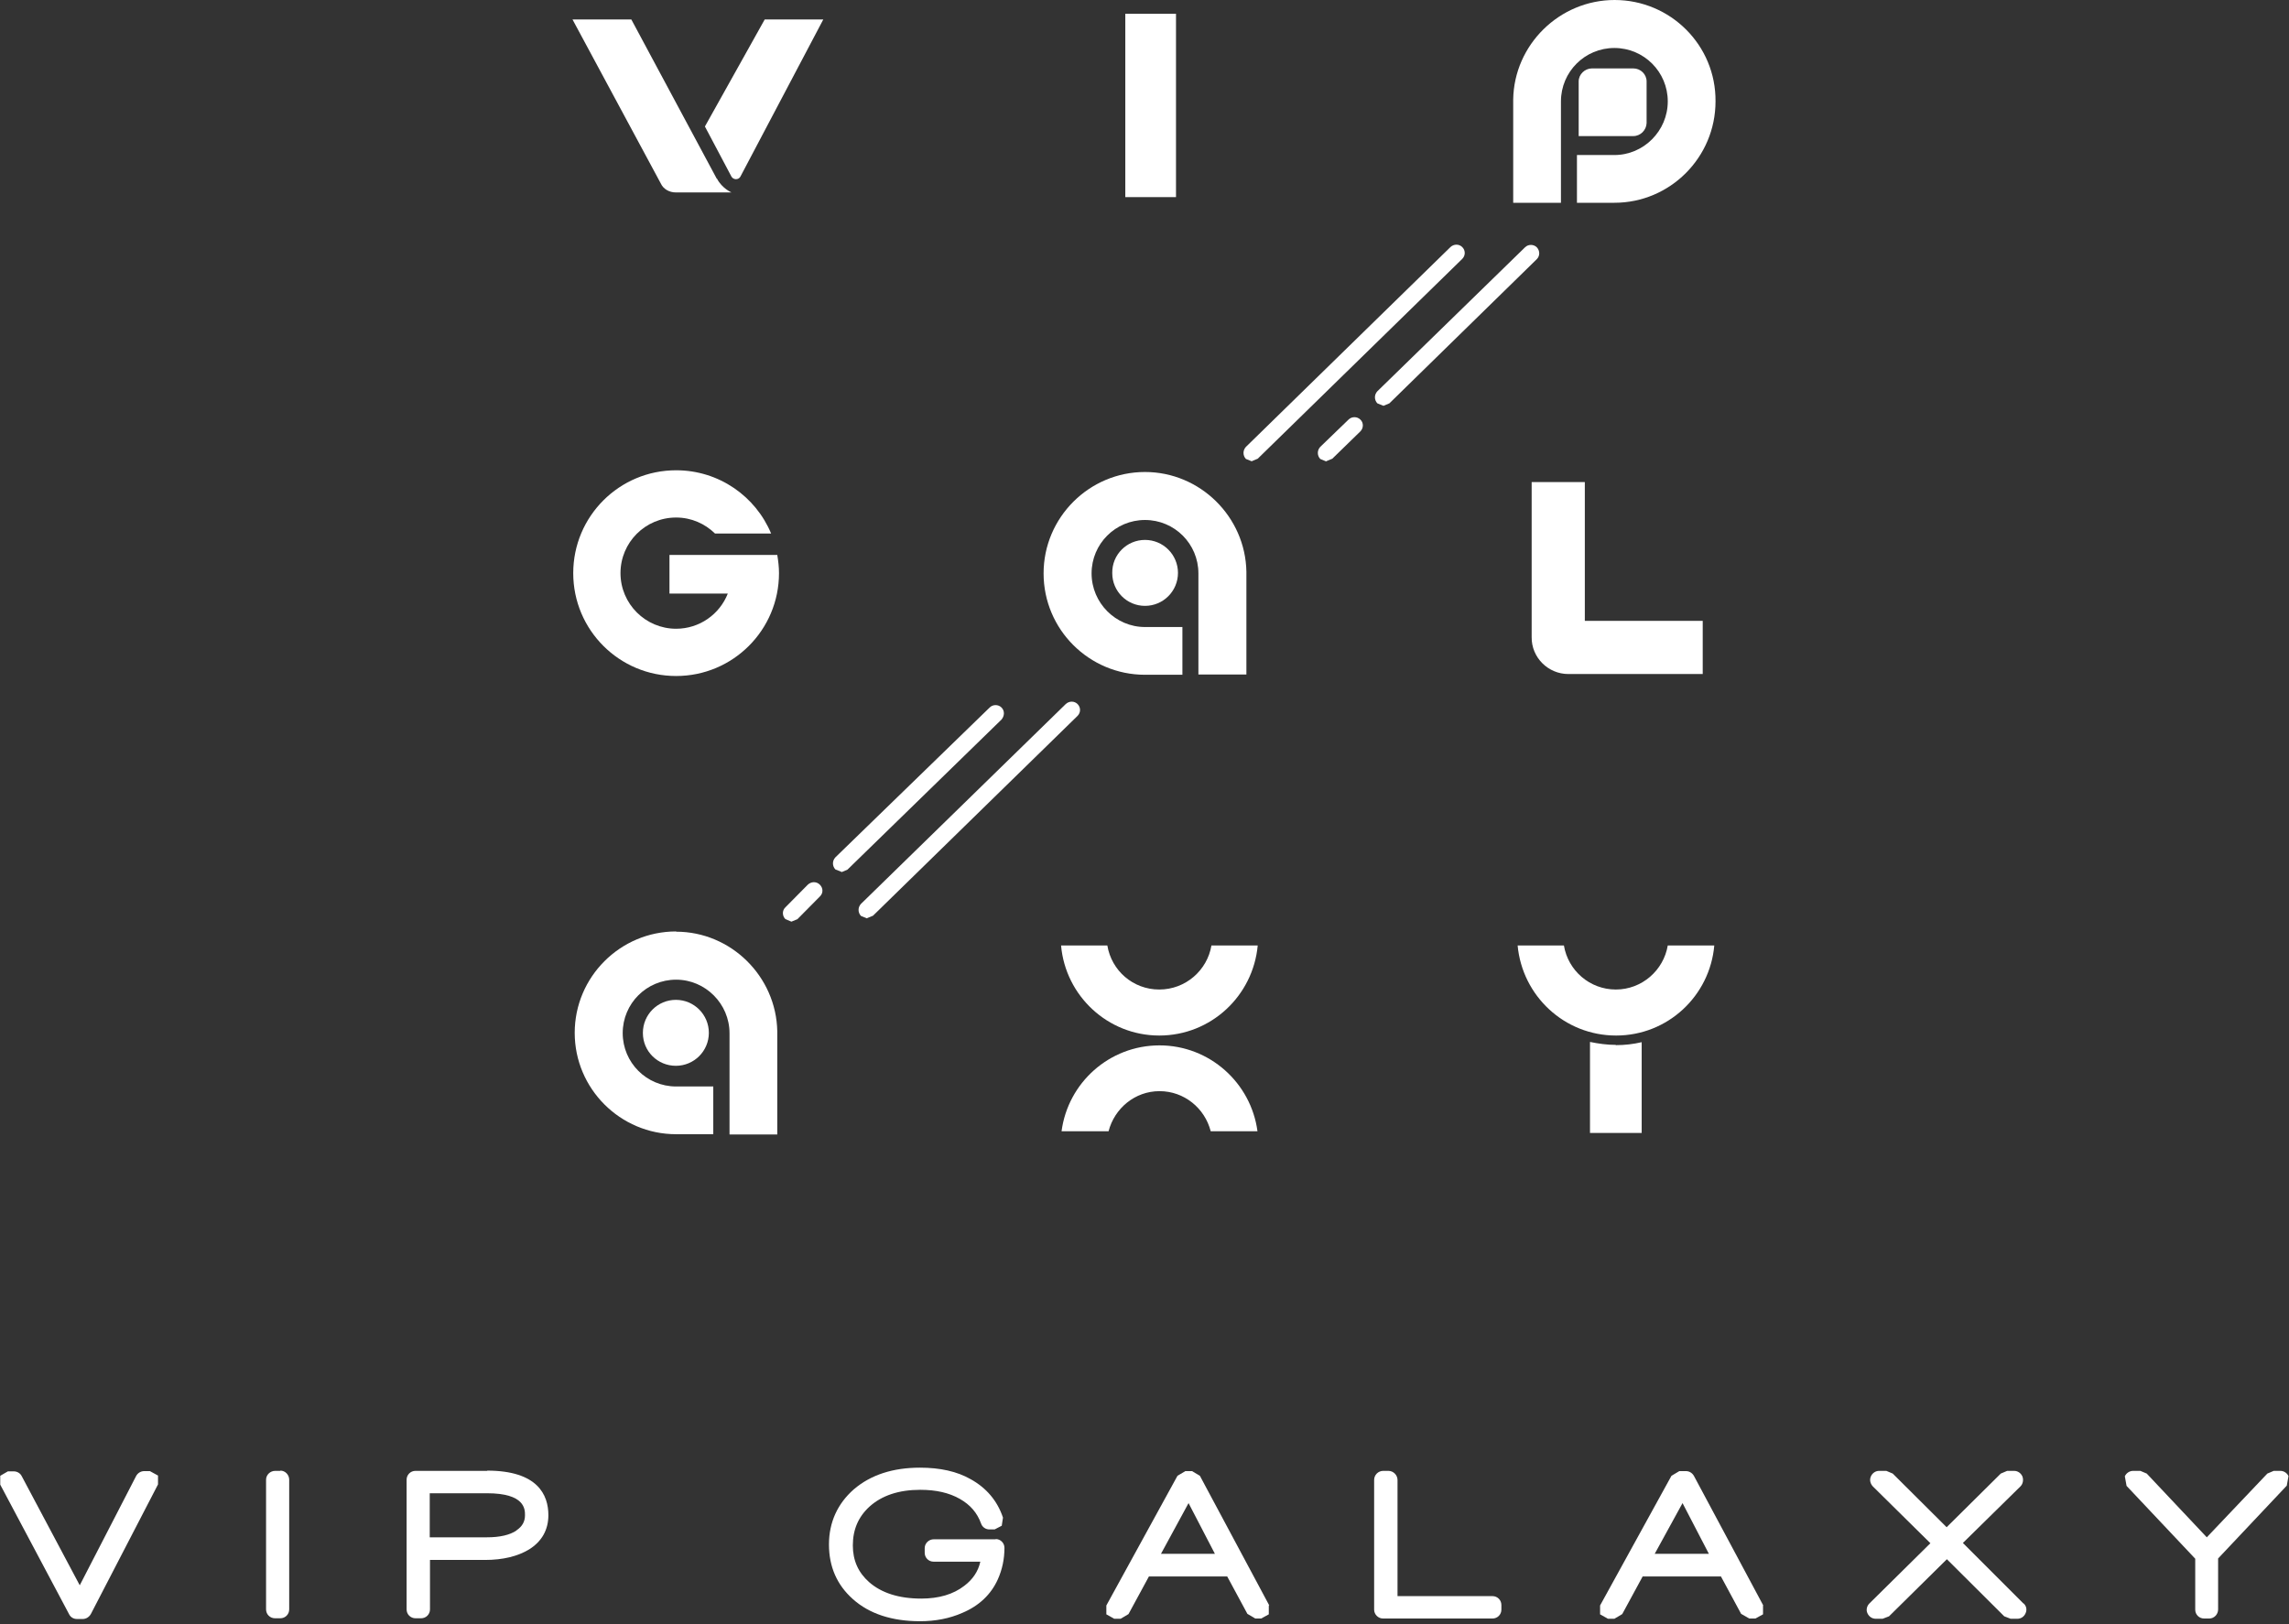 <?xml version="1.0" encoding="UTF-8"?> <svg xmlns="http://www.w3.org/2000/svg" width="93" height="66" viewBox="0 0 93 66" fill="none"><rect x="0" y="0" width="93" height="66" fill="#333333" stroke="none"/><g clip-path="url(#clip0_263_2)"><path fill-rule="evenodd" clip-rule="evenodd" d="M26.12 41.98C26.12 42.72 26.72 43.31 27.46 43.31C28.2 43.31 28.8 42.71 28.8 41.97C28.8 41.23 28.2 40.63 27.46 40.63C26.72 40.63 26.12 41.23 26.12 41.97" fill="white"></path><path fill-rule="evenodd" clip-rule="evenodd" d="M45.19 23.29C45.19 24.03 45.79 24.62 46.52 24.62C47.26 24.62 47.86 24.02 47.86 23.28C47.86 22.54 47.26 21.94 46.52 21.94C45.78 21.94 45.18 22.54 45.19 23.28" fill="white"></path><path d="M47.78 0.56H45.72V8.01H47.78V0.56Z" fill="white"></path><path fill-rule="evenodd" clip-rule="evenodd" d="M62.23 25.89V19.59H64.39V25.23H69.18V27.39H63.72C62.9 27.39 62.22 26.72 62.23 25.89Z" fill="white"></path><path fill-rule="evenodd" clip-rule="evenodd" d="M31.07 0.79L28.64 5.14L29.72 7.18C29.8 7.31 30 7.32 30.08 7.18L33.45 0.79H31.06H31.07Z" fill="white"></path><path fill-rule="evenodd" clip-rule="evenodd" d="M29.12 7.26L25.65 0.79H23.26L26.85 7.46C26.95 7.68 27.19 7.82 27.46 7.82H29.72C29.72 7.82 29.34 7.66 29.13 7.26" fill="white"></path><path fill-rule="evenodd" clip-rule="evenodd" d="M46.52 19.18C48.76 19.18 50.6 21 50.64 23.23V23.32V27.41H48.69V23.3C48.69 22.1 47.72 21.13 46.52 21.13C45.32 21.13 44.35 22.1 44.35 23.3C44.35 24.5 45.33 25.48 46.52 25.48H48.04V27.42H46.52C44.25 27.42 42.4 25.58 42.4 23.3C42.4 21.03 44.25 19.18 46.52 19.18Z" fill="white"></path><path fill-rule="evenodd" clip-rule="evenodd" d="M49.22 38.42C49.05 39.43 48.17 40.21 47.1 40.21C46.03 40.21 45.16 39.44 44.99 38.42H43.11C43.29 40.47 45.01 42.08 47.1 42.08C49.2 42.08 50.91 40.47 51.1 38.42H49.22Z" fill="white"></path><path fill-rule="evenodd" clip-rule="evenodd" d="M65.65 42.46C65.29 42.46 64.94 42.41 64.6 42.34V46.04H66.7V42.35C66.36 42.43 66.01 42.47 65.65 42.47" fill="white"></path><path fill-rule="evenodd" clip-rule="evenodd" d="M45.04 45.97C45.28 45.04 46.11 44.34 47.11 44.34C48.11 44.34 48.95 45.03 49.19 45.97H51.09C50.83 44.01 49.15 42.48 47.11 42.48C45.07 42.48 43.39 44 43.13 45.97H45.04Z" fill="white"></path><path fill-rule="evenodd" clip-rule="evenodd" d="M67.76 38.42C67.59 39.43 66.71 40.21 65.65 40.21C64.59 40.21 63.71 39.44 63.54 38.42H61.66C61.85 40.47 63.56 42.08 65.66 42.08C67.76 42.08 69.47 40.47 69.65 38.42H67.77H67.76Z" fill="white"></path><path fill-rule="evenodd" clip-rule="evenodd" d="M29.61 22.55H27.2V24.12H29.57C29.24 24.96 28.42 25.55 27.47 25.55C26.23 25.55 25.21 24.54 25.21 23.29C25.21 22.04 26.22 21.03 27.47 21.03C28.09 21.03 28.64 21.28 29.05 21.68H31.33C30.7 20.17 29.21 19.11 27.47 19.11C25.16 19.11 23.29 20.98 23.29 23.29C23.29 25.6 25.16 27.47 27.47 27.47C29.78 27.47 31.65 25.6 31.65 23.29C31.65 23.04 31.62 22.79 31.58 22.55H29.61Z" fill="white"></path><path fill-rule="evenodd" clip-rule="evenodd" d="M66.9 4.99V3.31C66.9 3.02 66.66 2.78 66.36 2.78H64.68C64.39 2.78 64.14 3.02 64.14 3.31V5.53H66.36C66.65 5.53 66.89 5.29 66.9 5M65.6 0C63.36 0 61.51 1.82 61.48 4.05V4.14V8.24H63.42V4.12C63.42 2.92 64.39 1.95 65.59 1.95C66.79 1.95 67.76 2.92 67.76 4.12C67.76 5.32 66.78 6.3 65.59 6.3H64.07V8.24H65.59C67.86 8.24 69.7 6.39 69.7 4.12C69.72 1.84 67.87 0 65.6 0Z" fill="white"></path><path fill-rule="evenodd" clip-rule="evenodd" d="M27.47 37.86C29.7 37.86 31.54 39.68 31.58 41.91V42V46.1H29.64V41.99C29.64 40.79 28.66 39.81 27.47 39.81C26.27 39.81 25.3 40.78 25.3 41.98C25.3 43.18 26.27 44.15 27.47 44.15H28.98V46.09H27.47C25.2 46.09 23.35 44.24 23.35 41.97C23.35 39.7 25.2 37.85 27.47 37.85" fill="white"></path><path fill-rule="evenodd" clip-rule="evenodd" d="M34.19 35.43L33.94 35.33C33.81 35.19 33.81 34.98 33.94 34.84L40.21 28.75C40.34 28.62 40.56 28.62 40.69 28.75C40.83 28.89 40.81 29.1 40.69 29.24L34.43 35.34L34.19 35.44V35.43Z" fill="white"></path><path fill-rule="evenodd" clip-rule="evenodd" d="M32.15 37.45L31.91 37.35C31.78 37.22 31.77 37 31.91 36.87L32.82 35.95C32.96 35.82 33.17 35.81 33.31 35.95C33.45 36.09 33.45 36.3 33.31 36.43L32.4 37.35L32.16 37.45H32.15Z" fill="white"></path><path fill-rule="evenodd" clip-rule="evenodd" d="M50.87 18.75L50.62 18.65C50.49 18.51 50.49 18.3 50.62 18.16L58.93 10.04C59.07 9.91 59.28 9.91 59.41 10.04C59.55 10.18 59.54 10.39 59.41 10.52L51.1 18.64L50.86 18.74L50.87 18.75Z" fill="white"></path><path fill-rule="evenodd" clip-rule="evenodd" d="M35.23 37.32L34.98 37.22C34.85 37.08 34.85 36.87 34.98 36.73L43.3 28.61C43.44 28.48 43.65 28.48 43.78 28.61C43.92 28.75 43.91 28.96 43.78 29.09L35.47 37.21L35.23 37.31V37.32Z" fill="white"></path><path fill-rule="evenodd" clip-rule="evenodd" d="M56.21 16.49L55.96 16.39C55.83 16.25 55.83 16.04 55.96 15.9L61.96 10.05C62.09 9.92 62.31 9.92 62.44 10.05C62.57 10.19 62.57 10.4 62.44 10.53L56.45 16.39L56.21 16.49Z" fill="white"></path><path fill-rule="evenodd" clip-rule="evenodd" d="M53.88 18.75L53.64 18.65C53.51 18.51 53.51 18.3 53.64 18.16L54.79 17.05C54.92 16.92 55.14 16.92 55.27 17.05C55.41 17.18 55.4 17.4 55.27 17.53L54.13 18.64L53.89 18.74L53.88 18.75Z" fill="white"></path><path fill-rule="evenodd" clip-rule="evenodd" d="M6.4 59.95L6.09 59.78H5.86C5.73 59.78 5.6 59.85 5.53 59.98L3.24 64.42L0.88 59.98C0.82 59.86 0.69 59.79 0.56 59.79H0.32L0.01 59.97V60.33L2.81 65.6C2.87 65.72 2.99 65.79 3.13 65.79H3.36C3.5 65.79 3.62 65.71 3.69 65.59L6.42 60.32V59.96L6.4 59.95Z" fill="white"></path><path fill-rule="evenodd" clip-rule="evenodd" d="M11.39 59.77H11.18C10.98 59.77 10.81 59.93 10.81 60.13V65.4C10.81 65.6 10.97 65.76 11.17 65.76H11.39C11.59 65.76 11.75 65.6 11.75 65.4V60.13C11.75 59.93 11.59 59.76 11.39 59.76" fill="white"></path><path fill-rule="evenodd" clip-rule="evenodd" d="M20.99 62.19C20.71 62.38 20.3 62.47 19.79 62.47H17.46V60.68H19.79C21.33 60.68 21.33 61.33 21.33 61.57C21.33 61.83 21.22 62.03 20.98 62.19M19.8 59.77H16.88C16.68 59.77 16.52 59.93 16.52 60.13V65.4C16.52 65.6 16.68 65.76 16.88 65.76H17.11C17.31 65.76 17.47 65.6 17.47 65.4V63.39H19.7C20.44 63.39 21.04 63.24 21.5 62.96C22.01 62.64 22.28 62.17 22.28 61.57C22.28 60.75 21.85 59.76 19.79 59.76" fill="white"></path><path fill-rule="evenodd" clip-rule="evenodd" d="M40.46 62.55H37.94C37.74 62.55 37.57 62.71 37.57 62.91V63.1C37.57 63.3 37.73 63.46 37.93 63.46H39.83C39.74 63.87 39.51 64.19 39.18 64.44C38.73 64.79 38.14 64.96 37.43 64.96C36.52 64.96 35.81 64.73 35.31 64.29C34.87 63.9 34.65 63.41 34.65 62.8C34.65 62.16 34.87 61.64 35.33 61.22C35.83 60.77 36.52 60.54 37.39 60.54C38.03 60.54 38.56 60.66 39 60.91C39.42 61.15 39.7 61.47 39.86 61.91C39.91 62.06 40.05 62.15 40.2 62.15H40.41L40.7 62L40.75 61.67C40.52 60.98 40.07 60.46 39.44 60.11C38.88 59.79 38.19 59.64 37.38 59.64C36.28 59.64 35.38 59.93 34.69 60.52C34.03 61.1 33.68 61.86 33.68 62.76C33.68 63.67 34.01 64.41 34.65 64.98C35.32 65.58 36.24 65.88 37.38 65.88C38 65.88 38.58 65.77 39.1 65.54C39.79 65.25 40.27 64.78 40.54 64.18C40.72 63.78 40.81 63.35 40.81 62.9C40.81 62.7 40.65 62.54 40.45 62.54L40.46 62.55Z" fill="white"></path><path fill-rule="evenodd" clip-rule="evenodd" d="M47.17 63.14L48.29 61.08L49.36 63.14H47.17ZM51.57 65.24L48.75 59.97L48.43 59.78H48.16L47.84 59.97L44.95 65.24V65.6L45.27 65.78H45.53L45.85 65.59L46.68 64.06H49.86L50.68 65.58L51 65.77H51.24L51.55 65.6V65.24H51.57Z" fill="white"></path><path fill-rule="evenodd" clip-rule="evenodd" d="M60.64 64.86H56.78V60.14C56.78 59.94 56.61 59.77 56.41 59.77H56.2C56 59.77 55.83 59.93 55.83 60.14V65.41C55.83 65.61 56 65.77 56.19 65.77H60.64C60.84 65.77 61 65.61 61 65.41V65.22C61 65.02 60.84 64.86 60.64 64.86Z" fill="white"></path><path fill-rule="evenodd" clip-rule="evenodd" d="M67.23 63.14L68.36 61.08L69.43 63.14H67.23ZM71.64 65.24L68.82 59.97C68.75 59.85 68.63 59.78 68.5 59.78H68.23L67.91 59.97L65.01 65.24V65.6L65.33 65.78H65.59L65.91 65.59L66.74 64.06H69.92L70.74 65.58L71.07 65.77H71.32L71.63 65.6V65.24H71.64Z" fill="white"></path><path fill-rule="evenodd" clip-rule="evenodd" d="M82.2 65.15L79.75 62.7L82.09 60.4C82.19 60.3 82.22 60.14 82.17 60C82.11 59.86 81.98 59.77 81.83 59.77H81.55L81.29 59.88L79.09 62.06L76.9 59.88L76.64 59.77H76.35C76.2 59.77 76.07 59.86 76.01 60C75.95 60.14 75.99 60.29 76.09 60.4L78.43 62.71L75.95 65.16C75.85 65.26 75.81 65.42 75.87 65.55C75.93 65.69 76.06 65.78 76.21 65.78H76.49L76.75 65.68L79.1 63.36L81.43 65.68L81.69 65.78H81.96C82.12 65.78 82.24 65.69 82.3 65.55C82.36 65.41 82.33 65.26 82.22 65.16" fill="white"></path><path fill-rule="evenodd" clip-rule="evenodd" d="M92.98 59.99C92.93 59.86 92.79 59.77 92.65 59.77H92.38L92.12 59.88L89.66 62.47L87.22 59.88L86.96 59.77H86.67C86.52 59.77 86.39 59.86 86.33 59.99L86.4 60.38L89.19 63.34V65.41C89.19 65.61 89.35 65.77 89.55 65.77H89.76C89.96 65.77 90.12 65.6 90.12 65.4V63.33L92.91 60.37L92.98 59.98V59.99Z" fill="white"></path></g><defs><clipPath id="clip0_263_2"><rect width="92.98" height="65.9" fill="white"></rect></clipPath></defs></svg> 